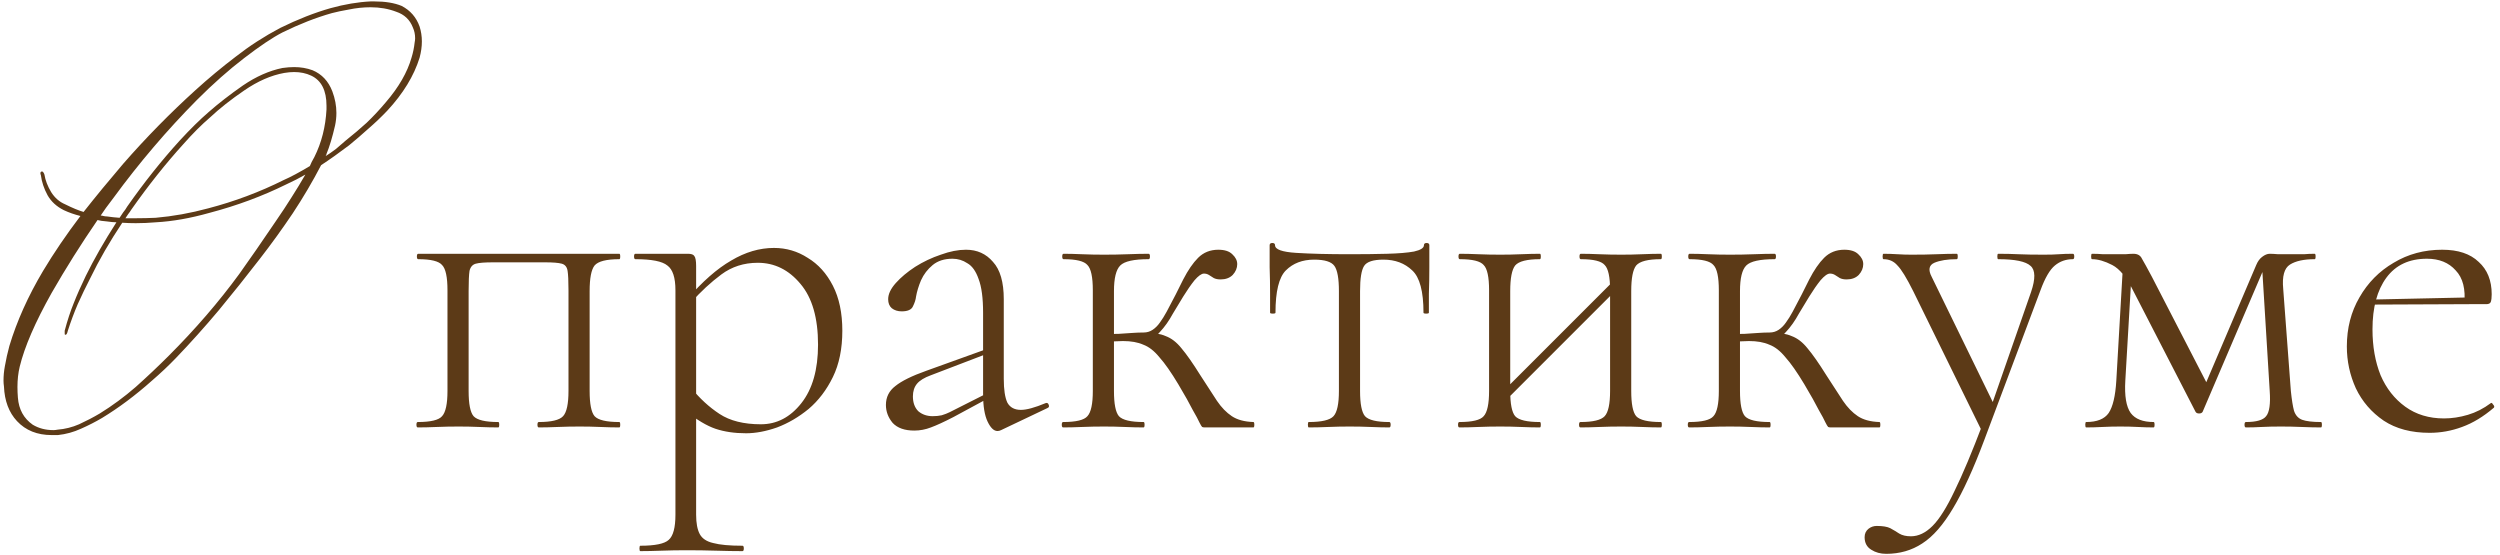 <?xml version="1.0" encoding="UTF-8"?> <svg xmlns="http://www.w3.org/2000/svg" width="428" height="95" viewBox="0 0 428 95" fill="none"><path d="M7.609 29.893C7.763 30.868 8.148 31.869 8.764 32.896C9.38 33.872 10.176 34.565 11.152 34.976C12.384 35.592 13.437 36.028 14.309 36.285C16.414 33.615 18.674 30.868 21.087 28.044C24.989 23.578 29.122 19.367 33.486 15.414C35.694 13.412 37.978 11.512 40.34 9.715C42.702 7.867 45.243 6.224 47.965 4.786C50.994 3.297 53.869 2.168 56.59 1.397C59.004 0.73 61.288 0.345 63.445 0.242C63.65 0.242 63.855 0.242 64.061 0.242C65.96 0.242 67.526 0.499 68.759 1.012C70.248 1.782 71.275 2.963 71.839 4.555C72.096 5.376 72.224 6.224 72.224 7.096C72.224 7.969 72.096 8.893 71.839 9.869C70.864 13.001 69.015 16.03 66.294 18.957C65.267 20.035 64.189 21.062 63.06 22.037C61.981 23.013 60.877 23.963 59.748 24.887C58.054 26.17 56.462 27.3 54.973 28.276C53.535 31.048 51.918 33.795 50.121 36.516C48.324 39.186 46.45 41.779 44.499 44.294C42.24 47.221 39.904 50.148 37.491 53.074C35.078 55.949 32.613 58.696 30.097 61.315C28.865 62.598 27.505 63.882 26.015 65.165C23.192 67.681 20.342 69.812 17.467 71.558C16.337 72.225 15.131 72.841 13.847 73.406C12.615 73.971 11.306 74.33 9.919 74.484C9.56 74.484 9.201 74.484 8.841 74.484C6.377 74.484 4.4 73.689 2.911 72.097C1.525 70.608 0.78 68.631 0.678 66.167C0.626 65.807 0.601 65.474 0.601 65.165C0.601 64.344 0.678 63.523 0.832 62.701C1.037 61.52 1.294 60.365 1.602 59.235C2.885 54.974 4.811 50.687 7.378 46.374C9.226 43.293 11.357 40.161 13.77 36.978C12.743 36.721 11.793 36.388 10.921 35.977C9.688 35.361 8.764 34.514 8.148 33.435C7.532 32.306 7.147 31.151 6.993 29.97C6.942 29.867 6.916 29.764 6.916 29.662C6.916 29.456 7.019 29.354 7.224 29.354C7.378 29.405 7.506 29.585 7.609 29.893ZM17.236 36.901C17.39 36.901 17.544 36.927 17.698 36.978C17.903 37.029 18.109 37.055 18.314 37.055C19.033 37.158 19.752 37.235 20.471 37.286C20.676 36.978 20.881 36.67 21.087 36.362C21.343 36.054 21.574 35.72 21.78 35.361C24.655 31.253 27.659 27.48 30.79 24.04C32.587 22.089 34.23 20.471 35.719 19.188C37.414 17.699 39.365 16.184 41.572 14.644C43.832 13.104 46.091 12.102 48.35 11.64C49.069 11.538 49.736 11.486 50.352 11.486C51.482 11.486 52.534 11.666 53.51 12.025C55.101 12.693 56.231 13.899 56.898 15.645C57.361 16.877 57.592 18.11 57.592 19.342C57.592 20.061 57.514 20.779 57.361 21.498C56.898 23.501 56.411 25.118 55.897 26.35C55.897 26.453 55.846 26.581 55.743 26.735C56.308 26.376 56.898 25.965 57.514 25.503C58.131 24.989 58.695 24.502 59.209 24.04C60.441 23.064 61.622 22.063 62.752 21.036C63.881 19.958 64.985 18.777 66.063 17.493C68.271 14.926 69.734 12.385 70.453 9.869C70.71 9.047 70.889 8.175 70.992 7.25C71.043 6.994 71.069 6.763 71.069 6.557C71.069 5.89 70.941 5.274 70.684 4.709C70.171 3.374 69.221 2.476 67.835 2.013C66.5 1.5 65.036 1.243 63.445 1.243C62.212 1.243 60.98 1.372 59.748 1.628C58.567 1.834 57.592 2.039 56.821 2.245C54.1 3.015 51.276 4.119 48.35 5.556C46.656 6.429 44.473 7.892 41.803 9.946C39.185 11.948 36.489 14.336 33.717 17.108C28.583 22.294 23.833 27.865 19.469 33.821C18.442 35.156 17.698 36.182 17.236 36.901ZM21.472 37.363C22.036 37.363 22.653 37.363 23.32 37.363C24.398 37.363 25.502 37.337 26.632 37.286C29.61 37.029 32.613 36.49 35.642 35.669C40.161 34.488 44.473 32.871 48.581 30.817C49.762 30.303 51.251 29.508 53.048 28.43C53.15 28.224 53.253 27.993 53.356 27.736C53.51 27.428 53.664 27.146 53.818 26.889C55.05 24.425 55.743 21.704 55.897 18.726C55.897 18.52 55.897 18.315 55.897 18.11C55.897 15.491 55.024 13.771 53.279 12.95C52.406 12.539 51.43 12.334 50.352 12.334C49.839 12.334 49.274 12.385 48.658 12.488C46.399 12.898 44.114 13.899 41.803 15.491C39.544 17.031 37.593 18.572 35.95 20.112C34.513 21.344 32.998 22.859 31.407 24.656C28.377 27.993 25.399 31.741 22.473 35.9C22.319 36.157 22.139 36.413 21.934 36.67C21.78 36.876 21.626 37.106 21.472 37.363ZM52.278 29.893C51.302 30.458 50.198 31.022 48.966 31.587C44.91 33.59 40.546 35.207 35.873 36.439C32.587 37.363 29.532 37.902 26.709 38.056C25.528 38.159 24.372 38.21 23.243 38.21C22.473 38.21 21.703 38.185 20.933 38.133C18.776 41.368 16.953 44.526 15.464 47.606C14.694 49.095 13.976 50.584 13.308 52.073C12.692 53.511 12.127 55.025 11.614 56.617C11.511 57.079 11.383 57.31 11.229 57.31C11.229 57.31 11.203 57.31 11.152 57.31C11.1 57.31 11.075 57.233 11.075 57.079C11.075 56.976 11.075 56.822 11.075 56.617C11.537 54.871 12.05 53.305 12.615 51.919C13.18 50.481 13.873 48.915 14.694 47.221C16.081 44.397 17.826 41.342 19.931 38.056C19.521 38.056 18.956 38.005 18.237 37.902C17.57 37.851 17.056 37.774 16.697 37.671C13.873 41.779 11.254 45.938 8.841 50.148C6.017 55.179 4.195 59.389 3.373 62.778C3.116 63.856 2.988 65.011 2.988 66.244C2.988 66.86 3.014 67.476 3.065 68.092C3.219 70.094 4.066 71.635 5.607 72.713C6.633 73.329 7.814 73.637 9.149 73.637C9.355 73.637 9.586 73.612 9.842 73.56C11.126 73.457 12.358 73.149 13.539 72.636C14.771 72.071 15.952 71.455 17.082 70.788C19.238 69.453 21.292 67.938 23.243 66.244C25.194 64.498 27.068 62.727 28.865 60.93C33.435 56.36 37.465 51.688 40.956 46.913C42.753 44.397 44.833 41.394 47.195 37.902C48.221 36.413 49.12 35.053 49.89 33.821C50.712 32.537 51.507 31.228 52.278 29.893ZM106.028 72.251C106.13 72.251 106.182 72.405 106.182 72.713C106.182 73.021 106.13 73.175 106.028 73.175C105.052 73.175 103.974 73.149 102.793 73.098C101.612 73.047 100.431 73.021 99.251 73.021C97.967 73.021 96.709 73.047 95.477 73.098C94.245 73.149 93.166 73.175 92.242 73.175C92.088 73.175 92.011 73.021 92.011 72.713C92.011 72.405 92.088 72.251 92.242 72.251C94.398 72.251 95.785 71.917 96.401 71.25C97.017 70.582 97.325 69.145 97.325 66.937V49.686C97.325 48.094 97.274 46.99 97.171 46.374C97.068 45.706 96.735 45.296 96.17 45.142C95.605 44.988 94.655 44.911 93.32 44.911H84.387C83 44.911 82.025 44.988 81.46 45.142C80.895 45.296 80.536 45.706 80.382 46.374C80.279 47.041 80.228 48.197 80.228 49.84V66.937C80.228 69.145 80.51 70.582 81.075 71.25C81.691 71.917 83.103 72.251 85.311 72.251C85.413 72.251 85.465 72.405 85.465 72.713C85.465 73.021 85.413 73.175 85.311 73.175C84.335 73.175 83.257 73.149 82.076 73.098C80.895 73.047 79.714 73.021 78.534 73.021C77.25 73.021 75.992 73.047 74.76 73.098C73.579 73.149 72.501 73.175 71.525 73.175C71.371 73.175 71.294 73.021 71.294 72.713C71.294 72.405 71.371 72.251 71.525 72.251C73.733 72.251 75.119 71.917 75.684 71.25C76.3 70.582 76.608 69.145 76.608 66.937V49.686C76.608 47.426 76.3 45.989 75.684 45.373C75.119 44.705 73.759 44.372 71.602 44.372C71.448 44.372 71.371 44.218 71.371 43.91C71.371 43.601 71.448 43.447 71.602 43.447H106.028C106.13 43.447 106.182 43.601 106.182 43.91C106.182 44.218 106.13 44.372 106.028 44.372C103.82 44.372 102.408 44.731 101.792 45.45C101.227 46.169 100.945 47.632 100.945 49.84V66.937C100.945 69.145 101.227 70.582 101.792 71.25C102.408 71.917 103.82 72.251 106.028 72.251ZM109.628 94.354C109.525 94.354 109.474 94.2 109.474 93.892C109.474 93.584 109.525 93.43 109.628 93.43C112.143 93.43 113.761 93.096 114.48 92.429C115.25 91.761 115.635 90.324 115.635 88.116V49.686C115.635 47.529 115.173 46.117 114.248 45.45C113.376 44.731 111.553 44.372 108.78 44.372C108.626 44.372 108.549 44.218 108.549 43.91C108.549 43.601 108.626 43.447 108.78 43.447C110.218 43.447 111.502 43.447 112.631 43.447C113.761 43.447 114.736 43.447 115.558 43.447C116.431 43.447 117.175 43.447 117.791 43.447C118.356 43.447 118.715 43.576 118.869 43.833C119.075 44.089 119.177 44.654 119.177 45.527V88.116C119.177 89.553 119.383 90.657 119.794 91.427C120.204 92.198 120.974 92.711 122.104 92.968C123.234 93.276 124.902 93.43 127.11 93.43C127.264 93.43 127.341 93.584 127.341 93.892C127.341 94.2 127.264 94.354 127.11 94.354C125.775 94.354 124.286 94.328 122.643 94.277C121 94.226 119.28 94.2 117.483 94.2C116.045 94.2 114.634 94.226 113.247 94.277C111.861 94.328 110.654 94.354 109.628 94.354ZM127.726 74.176C125.775 74.176 124.029 73.919 122.489 73.406C121 72.893 119.357 71.917 117.56 70.48L118.33 66.398C119.768 68.195 121.385 69.684 123.182 70.865C124.979 72.046 127.341 72.636 130.268 72.636C132.989 72.636 135.299 71.429 137.199 69.016C139.099 66.603 140.048 63.266 140.048 59.004C140.048 54.435 139.047 50.969 137.045 48.607C135.042 46.194 132.604 44.988 129.728 44.988C127.367 44.988 125.287 45.655 123.49 46.99C121.693 48.325 119.973 49.917 118.33 51.765L117.637 51.226C120.256 48.197 122.771 45.989 125.185 44.603C127.598 43.165 130.036 42.446 132.501 42.446C134.606 42.446 136.531 43.011 138.277 44.141C140.074 45.219 141.512 46.81 142.59 48.915C143.668 51.02 144.207 53.588 144.207 56.617C144.207 59.697 143.668 62.342 142.59 64.549C141.512 66.757 140.125 68.58 138.431 70.017C136.737 71.404 134.94 72.456 133.04 73.175C131.14 73.843 129.369 74.176 127.726 74.176ZM171.384 73.637C171.179 73.74 170.974 73.791 170.768 73.791C170.152 73.791 169.587 73.252 169.074 72.174C168.56 71.096 168.304 69.53 168.304 67.476V53.536C168.304 51.02 168.047 49.095 167.534 47.76C167.072 46.425 166.43 45.527 165.608 45.065C164.838 44.551 163.991 44.294 163.067 44.294C161.68 44.294 160.551 44.654 159.678 45.373C158.805 46.092 158.138 46.964 157.676 47.991C157.265 48.967 156.983 49.891 156.829 50.764C156.777 51.277 156.598 51.842 156.289 52.458C156.033 53.023 155.391 53.305 154.364 53.305C153.697 53.305 153.132 53.126 152.67 52.766C152.259 52.407 152.054 51.893 152.054 51.226C152.054 50.353 152.49 49.429 153.363 48.453C154.236 47.478 155.34 46.554 156.675 45.681C158.061 44.808 159.524 44.115 161.064 43.601C162.605 43.037 164.042 42.754 165.377 42.754C167.277 42.754 168.817 43.447 169.998 44.834C171.23 46.169 171.846 48.299 171.846 51.226V64.858C171.846 66.706 172.052 68.066 172.463 68.939C172.925 69.761 173.695 70.171 174.773 70.171C175.749 70.171 177.16 69.786 179.009 69.016C179.266 68.914 179.445 69.016 179.548 69.324C179.651 69.581 179.574 69.761 179.317 69.863L171.384 73.637ZM156.521 73.714C154.878 73.714 153.645 73.278 152.824 72.405C152.054 71.481 151.669 70.454 151.669 69.324C151.669 67.989 152.208 66.911 153.286 66.09C154.364 65.217 156.135 64.344 158.6 63.471L169.074 59.697L169.228 60.468L159.37 64.241C158.241 64.652 157.445 65.14 156.983 65.705C156.521 66.269 156.289 66.988 156.289 67.861C156.289 68.939 156.598 69.786 157.214 70.403C157.881 70.967 158.703 71.25 159.678 71.25C160.243 71.25 160.756 71.198 161.218 71.096C161.732 70.942 162.194 70.762 162.605 70.556L169.767 66.937L169.921 67.784L163.221 71.404C161.629 72.225 160.346 72.816 159.37 73.175C158.446 73.534 157.496 73.714 156.521 73.714ZM182.008 73.175C181.854 73.175 181.777 73.021 181.777 72.713C181.777 72.405 181.854 72.251 182.008 72.251C184.216 72.251 185.602 71.917 186.167 71.25C186.783 70.582 187.091 69.145 187.091 66.937V49.686C187.091 47.426 186.783 45.989 186.167 45.373C185.602 44.705 184.242 44.372 182.085 44.372C181.931 44.372 181.854 44.218 181.854 43.91C181.854 43.601 181.931 43.447 182.085 43.447C183.009 43.447 184.062 43.473 185.243 43.524C186.475 43.576 187.733 43.601 189.016 43.601C190.403 43.601 191.763 43.576 193.098 43.524C194.433 43.473 195.614 43.447 196.641 43.447C196.795 43.447 196.872 43.601 196.872 43.91C196.872 44.218 196.795 44.372 196.641 44.372C194.125 44.372 192.508 44.731 191.789 45.45C191.07 46.169 190.711 47.632 190.711 49.84V66.937C190.711 69.145 190.993 70.582 191.558 71.25C192.174 71.917 193.586 72.251 195.794 72.251C195.896 72.251 195.948 72.405 195.948 72.713C195.948 73.021 195.896 73.175 195.794 73.175C194.818 73.175 193.74 73.149 192.559 73.098C191.378 73.047 190.197 73.021 189.016 73.021C187.733 73.021 186.475 73.047 185.243 73.098C184.062 73.149 182.984 73.175 182.008 73.175ZM206.268 73.175C206.062 73.175 205.908 73.149 205.806 73.098C205.703 72.995 205.549 72.739 205.344 72.328C205.138 71.866 204.753 71.147 204.188 70.171C203.675 69.145 202.853 67.681 201.724 65.782C200.492 63.728 199.413 62.188 198.489 61.161C197.616 60.083 196.692 59.364 195.717 59.004C194.793 58.594 193.637 58.388 192.251 58.388C191.327 58.388 190.172 58.465 188.785 58.619L188.708 57.233C189.735 57.182 190.659 57.156 191.481 57.156C192.354 57.105 193.124 57.053 193.791 57.002C194.51 56.951 195.178 56.925 195.794 56.925C197.385 56.925 198.643 57.13 199.568 57.541C200.543 57.901 201.442 58.594 202.263 59.62C203.136 60.647 204.214 62.188 205.498 64.241C206.627 65.987 207.577 67.45 208.347 68.631C209.117 69.761 209.964 70.634 210.889 71.25C211.813 71.866 213.045 72.2 214.585 72.251C214.688 72.251 214.739 72.405 214.739 72.713C214.739 73.021 214.688 73.175 214.585 73.175H206.268ZM195.794 58.157V56.925C196.359 56.925 196.872 56.771 197.334 56.463C197.796 56.155 198.207 55.744 198.566 55.231C198.977 54.666 199.362 54.05 199.722 53.382C200.851 51.277 201.801 49.429 202.571 47.837C203.393 46.246 204.24 45.013 205.113 44.141C206.037 43.216 207.192 42.754 208.578 42.754C209.656 42.754 210.452 43.011 210.966 43.524C211.53 44.038 211.813 44.603 211.813 45.219C211.813 45.886 211.556 46.502 211.043 47.067C210.529 47.581 209.836 47.837 208.963 47.837C208.501 47.837 208.116 47.76 207.808 47.606C207.5 47.401 207.218 47.221 206.961 47.067C206.704 46.913 206.422 46.836 206.114 46.836C205.703 46.836 205.164 47.221 204.496 47.991C203.88 48.761 203.239 49.686 202.571 50.764C201.904 51.842 201.313 52.818 200.8 53.69C200.132 54.923 199.388 55.975 198.566 56.848C197.796 57.721 196.872 58.157 195.794 58.157ZM224.062 73.175C223.96 73.175 223.908 73.021 223.908 72.713C223.908 72.405 223.96 72.251 224.062 72.251C226.27 72.251 227.682 71.917 228.298 71.25C228.914 70.582 229.222 69.145 229.222 66.937V49.84C229.222 47.683 228.966 46.246 228.452 45.527C227.939 44.808 226.784 44.449 224.987 44.449C222.984 44.449 221.367 45.065 220.135 46.297C218.954 47.478 218.363 49.891 218.363 53.536C218.363 53.639 218.209 53.69 217.901 53.69C217.593 53.69 217.439 53.639 217.439 53.536C217.439 52.818 217.439 51.739 217.439 50.302C217.439 48.813 217.413 47.298 217.362 45.758C217.362 44.218 217.362 42.96 217.362 41.984C217.362 41.727 217.516 41.599 217.824 41.599C218.132 41.599 218.286 41.727 218.286 41.984C218.286 42.703 219.493 43.139 221.906 43.293C224.37 43.447 227.4 43.524 230.994 43.524C233.407 43.524 235.563 43.499 237.463 43.447C239.414 43.396 240.954 43.268 242.084 43.062C243.213 42.806 243.778 42.446 243.778 41.984C243.778 41.727 243.932 41.599 244.24 41.599C244.548 41.599 244.702 41.727 244.702 41.984C244.702 42.96 244.702 44.218 244.702 45.758C244.702 47.298 244.677 48.813 244.625 50.302C244.625 51.739 244.625 52.818 244.625 53.536C244.625 53.639 244.471 53.69 244.163 53.69C243.855 53.69 243.701 53.639 243.701 53.536C243.701 49.891 243.059 47.478 241.776 46.297C240.492 45.065 238.849 44.449 236.847 44.449C235.101 44.449 233.997 44.808 233.535 45.527C233.073 46.246 232.842 47.683 232.842 49.84V66.937C232.842 69.145 233.124 70.582 233.689 71.25C234.305 71.917 235.692 72.251 237.848 72.251C238.002 72.251 238.079 72.405 238.079 72.713C238.079 73.021 238.002 73.175 237.848 73.175C236.924 73.175 235.871 73.149 234.69 73.098C233.51 73.047 232.303 73.021 231.071 73.021C229.838 73.021 228.606 73.047 227.374 73.098C226.193 73.149 225.089 73.175 224.062 73.175ZM257.087 69.247L256.085 68.246L277.033 47.298L278.035 48.299L257.087 69.247ZM254.93 66.937V49.686C254.93 47.426 254.622 45.989 254.006 45.373C253.441 44.705 252.081 44.372 249.924 44.372C249.77 44.372 249.693 44.218 249.693 43.91C249.693 43.601 249.77 43.447 249.924 43.447C250.848 43.447 251.901 43.473 253.082 43.524C254.314 43.576 255.572 43.601 256.856 43.601C258.036 43.601 259.217 43.576 260.398 43.524C261.63 43.473 262.709 43.447 263.633 43.447C263.736 43.447 263.787 43.601 263.787 43.91C263.787 44.218 263.736 44.372 263.633 44.372C261.425 44.372 260.013 44.731 259.397 45.45C258.832 46.169 258.55 47.632 258.55 49.84V66.937C258.55 69.145 258.832 70.582 259.397 71.25C260.013 71.917 261.425 72.251 263.633 72.251C263.736 72.251 263.787 72.405 263.787 72.713C263.787 73.021 263.736 73.175 263.633 73.175C262.657 73.175 261.579 73.149 260.398 73.098C259.217 73.047 258.036 73.021 256.856 73.021C255.572 73.021 254.314 73.047 253.082 73.098C251.901 73.149 250.823 73.175 249.847 73.175C249.693 73.175 249.616 73.021 249.616 72.713C249.616 72.405 249.693 72.251 249.847 72.251C252.055 72.251 253.441 71.917 254.006 71.25C254.622 70.582 254.93 69.145 254.93 66.937ZM275.647 66.937V49.686C275.647 47.426 275.339 45.989 274.723 45.373C274.158 44.705 272.798 44.372 270.641 44.372C270.487 44.372 270.41 44.218 270.41 43.91C270.41 43.601 270.487 43.447 270.641 43.447C271.565 43.447 272.618 43.473 273.799 43.524C275.031 43.576 276.289 43.601 277.573 43.601C278.753 43.601 279.934 43.576 281.115 43.524C282.347 43.473 283.426 43.447 284.35 43.447C284.453 43.447 284.504 43.601 284.504 43.91C284.504 44.218 284.453 44.372 284.35 44.372C282.142 44.372 280.73 44.731 280.114 45.45C279.549 46.169 279.267 47.632 279.267 49.84V66.937C279.267 69.145 279.549 70.582 280.114 71.25C280.73 71.917 282.142 72.251 284.35 72.251C284.453 72.251 284.504 72.405 284.504 72.713C284.504 73.021 284.453 73.175 284.35 73.175C283.374 73.175 282.296 73.149 281.115 73.098C279.934 73.047 278.753 73.021 277.573 73.021C276.289 73.021 275.031 73.047 273.799 73.098C272.567 73.149 271.488 73.175 270.564 73.175C270.41 73.175 270.333 73.021 270.333 72.713C270.333 72.405 270.41 72.251 270.564 72.251C272.721 72.251 274.107 71.917 274.723 71.25C275.339 70.582 275.647 69.145 275.647 66.937ZM289.182 73.175C289.028 73.175 288.951 73.021 288.951 72.713C288.951 72.405 289.028 72.251 289.182 72.251C291.39 72.251 292.776 71.917 293.341 71.25C293.957 70.582 294.265 69.145 294.265 66.937V49.686C294.265 47.426 293.957 45.989 293.341 45.373C292.776 44.705 291.415 44.372 289.259 44.372C289.105 44.372 289.028 44.218 289.028 43.91C289.028 43.601 289.105 43.447 289.259 43.447C290.183 43.447 291.236 43.473 292.417 43.524C293.649 43.576 294.907 43.601 296.19 43.601C297.577 43.601 298.937 43.576 300.272 43.524C301.607 43.473 302.788 43.447 303.815 43.447C303.969 43.447 304.046 43.601 304.046 43.91C304.046 44.218 303.969 44.372 303.815 44.372C301.299 44.372 299.682 44.731 298.963 45.45C298.244 46.169 297.885 47.632 297.885 49.84V66.937C297.885 69.145 298.167 70.582 298.732 71.25C299.348 71.917 300.76 72.251 302.968 72.251C303.07 72.251 303.122 72.405 303.122 72.713C303.122 73.021 303.07 73.175 302.968 73.175C301.992 73.175 300.914 73.149 299.733 73.098C298.552 73.047 297.371 73.021 296.19 73.021C294.907 73.021 293.649 73.047 292.417 73.098C291.236 73.149 290.157 73.175 289.182 73.175ZM313.442 73.175C313.236 73.175 313.082 73.149 312.979 73.098C312.877 72.995 312.723 72.739 312.517 72.328C312.312 71.866 311.927 71.147 311.362 70.171C310.849 69.145 310.027 67.681 308.898 65.782C307.665 63.728 306.587 62.188 305.663 61.161C304.79 60.083 303.866 59.364 302.891 59.004C301.966 58.594 300.811 58.388 299.425 58.388C298.501 58.388 297.345 58.465 295.959 58.619L295.882 57.233C296.909 57.182 297.833 57.156 298.655 57.156C299.528 57.105 300.298 57.053 300.965 57.002C301.684 56.951 302.351 56.925 302.968 56.925C304.559 56.925 305.817 57.13 306.741 57.541C307.717 57.901 308.615 58.594 309.437 59.62C310.31 60.647 311.388 62.188 312.671 64.241C313.801 65.987 314.751 67.45 315.521 68.631C316.291 69.761 317.138 70.634 318.062 71.25C318.987 71.866 320.219 72.2 321.759 72.251C321.862 72.251 321.913 72.405 321.913 72.713C321.913 73.021 321.862 73.175 321.759 73.175H313.442ZM302.968 58.157V56.925C303.532 56.925 304.046 56.771 304.508 56.463C304.97 56.155 305.381 55.744 305.74 55.231C306.151 54.666 306.536 54.05 306.895 53.382C308.025 51.277 308.975 49.429 309.745 47.837C310.566 46.246 311.413 45.013 312.286 44.141C313.21 43.216 314.366 42.754 315.752 42.754C316.83 42.754 317.626 43.011 318.139 43.524C318.704 44.038 318.987 44.603 318.987 45.219C318.987 45.886 318.73 46.502 318.216 47.067C317.703 47.581 317.01 47.837 316.137 47.837C315.675 47.837 315.29 47.76 314.982 47.606C314.674 47.401 314.391 47.221 314.135 47.067C313.878 46.913 313.596 46.836 313.288 46.836C312.877 46.836 312.338 47.221 311.67 47.991C311.054 48.761 310.412 49.686 309.745 50.764C309.077 51.842 308.487 52.818 307.973 53.69C307.306 54.923 306.562 55.975 305.74 56.848C304.97 57.721 304.046 58.157 302.968 58.157ZM354.88 43.447C355.034 43.447 355.111 43.601 355.111 43.91C355.111 44.218 355.034 44.372 354.88 44.372C353.699 44.372 352.672 44.731 351.799 45.45C350.926 46.169 350.105 47.581 349.335 49.686L339.708 75.332C337.859 80.26 336.088 84.137 334.394 86.961C332.699 89.836 330.928 91.864 329.08 93.045C327.283 94.226 325.229 94.816 322.919 94.816C321.943 94.816 321.096 94.585 320.377 94.123C319.607 93.661 319.222 92.942 319.222 91.967C319.222 91.35 319.453 90.863 319.915 90.503C320.326 90.195 320.788 90.041 321.301 90.041C322.328 90.041 323.098 90.17 323.612 90.426C324.176 90.734 324.69 91.043 325.152 91.35C325.665 91.659 326.333 91.813 327.154 91.813C328.438 91.813 329.67 91.222 330.851 90.041C332.032 88.86 333.29 86.858 334.625 84.034C336.011 81.21 337.628 77.359 339.477 72.482V74.176L327.539 49.84C326.41 47.581 325.511 46.117 324.844 45.45C324.228 44.731 323.432 44.372 322.456 44.372C322.354 44.372 322.302 44.218 322.302 43.91C322.302 43.601 322.354 43.447 322.456 43.447C323.227 43.447 324.022 43.473 324.844 43.524C325.665 43.576 326.461 43.601 327.231 43.601C328.874 43.601 330.312 43.576 331.544 43.524C332.828 43.473 333.983 43.447 335.01 43.447C335.113 43.447 335.164 43.601 335.164 43.91C335.164 44.218 335.113 44.372 335.01 44.372C333.418 44.372 332.135 44.577 331.159 44.988C330.235 45.398 330.081 46.194 330.697 47.375L341.479 69.478L339.939 72.328L347.717 49.994C348.487 47.734 348.462 46.246 347.64 45.527C346.819 44.757 344.97 44.372 342.095 44.372C341.993 44.372 341.941 44.218 341.941 43.91C341.941 43.601 341.993 43.447 342.095 43.447C343.327 43.447 344.483 43.473 345.561 43.524C346.69 43.576 348.128 43.601 349.874 43.601C350.952 43.601 351.825 43.576 352.492 43.524C353.16 43.473 353.955 43.447 354.88 43.447ZM362.313 65.165L363.469 45.142L365.009 45.373L363.854 65.165C363.7 67.784 364.008 69.632 364.778 70.711C365.548 71.737 366.857 72.251 368.706 72.251C368.808 72.251 368.86 72.405 368.86 72.713C368.86 73.021 368.808 73.175 368.706 73.175C367.884 73.175 366.986 73.149 366.01 73.098C365.086 73.047 364.085 73.021 363.006 73.021C361.98 73.021 360.953 73.047 359.926 73.098C358.95 73.149 358.026 73.175 357.153 73.175C357.051 73.175 356.999 73.021 356.999 72.713C356.999 72.405 357.051 72.251 357.153 72.251C359.002 72.251 360.285 71.737 361.004 70.711C361.723 69.632 362.159 67.784 362.313 65.165ZM397.355 72.251C397.458 72.251 397.509 72.405 397.509 72.713C397.509 73.021 397.458 73.175 397.355 73.175C396.38 73.175 395.276 73.149 394.043 73.098C392.863 73.047 391.682 73.021 390.501 73.021C389.268 73.021 388.165 73.047 387.189 73.098C386.265 73.149 385.366 73.175 384.494 73.175C384.34 73.175 384.263 73.021 384.263 72.713C384.263 72.405 384.34 72.251 384.494 72.251C386.291 72.251 387.446 71.917 387.959 71.25C388.524 70.582 388.729 69.145 388.575 66.937L387.189 44.372H388.267L377.1 70.48C376.997 70.685 376.792 70.788 376.484 70.788C376.176 70.788 375.971 70.685 375.868 70.48L365.24 49.84C364.11 47.529 362.904 46.04 361.62 45.373C360.337 44.705 359.181 44.372 358.155 44.372C358.052 44.372 358.001 44.218 358.001 43.91C358.001 43.601 358.052 43.447 358.155 43.447C358.771 43.447 359.412 43.473 360.08 43.524C360.799 43.524 361.389 43.524 361.851 43.524C362.57 43.524 363.238 43.524 363.854 43.524C364.47 43.473 364.932 43.447 365.24 43.447C365.959 43.447 366.446 43.73 366.703 44.294C367.011 44.808 367.576 45.835 368.398 47.375L378.255 66.475L376.484 68.323L386.265 45.373C386.522 44.757 386.855 44.294 387.266 43.986C387.728 43.627 388.165 43.447 388.575 43.447C388.935 43.447 389.423 43.473 390.039 43.524C390.655 43.524 391.374 43.524 392.195 43.524C393.119 43.524 393.864 43.524 394.428 43.524C394.993 43.473 395.609 43.447 396.277 43.447C396.38 43.447 396.431 43.601 396.431 43.91C396.431 44.218 396.38 44.372 396.277 44.372C394.428 44.372 393.017 44.68 392.041 45.296C391.066 45.912 390.68 47.298 390.886 49.455L392.195 66.937C392.349 68.426 392.529 69.555 392.734 70.326C392.991 71.096 393.453 71.609 394.12 71.866C394.839 72.123 395.917 72.251 397.355 72.251ZM415.95 74.099C412.819 74.099 410.2 73.406 408.095 72.02C405.99 70.582 404.398 68.734 403.32 66.475C402.293 64.216 401.78 61.828 401.78 59.312C401.78 56.181 402.499 53.382 403.936 50.918C405.374 48.402 407.325 46.425 409.789 44.988C412.254 43.499 415.026 42.754 418.107 42.754C420.828 42.754 422.907 43.447 424.345 44.834C425.834 46.169 426.579 48.017 426.579 50.379C426.579 50.944 426.527 51.38 426.424 51.688C426.322 51.945 426.065 52.073 425.654 52.073H421.881C422.137 49.506 421.65 47.581 420.417 46.297C419.236 44.962 417.593 44.294 415.488 44.294C412.459 44.294 410.149 45.373 408.557 47.529C406.965 49.686 406.17 52.638 406.17 56.386C406.17 59.312 406.632 61.931 407.556 64.241C408.531 66.5 409.943 68.297 411.792 69.632C413.64 70.967 415.848 71.635 418.415 71.635C419.75 71.635 421.11 71.429 422.497 71.019C423.883 70.608 425.192 69.94 426.424 69.016C426.527 68.914 426.656 68.991 426.81 69.247C427.015 69.453 427.066 69.632 426.964 69.786C425.167 71.327 423.344 72.431 421.496 73.098C419.699 73.766 417.85 74.099 415.95 74.099ZM405.168 52.15L405.091 51.303L422.805 50.918V52.073L405.168 52.15Z" fill="#5C3A17"></path></svg> 